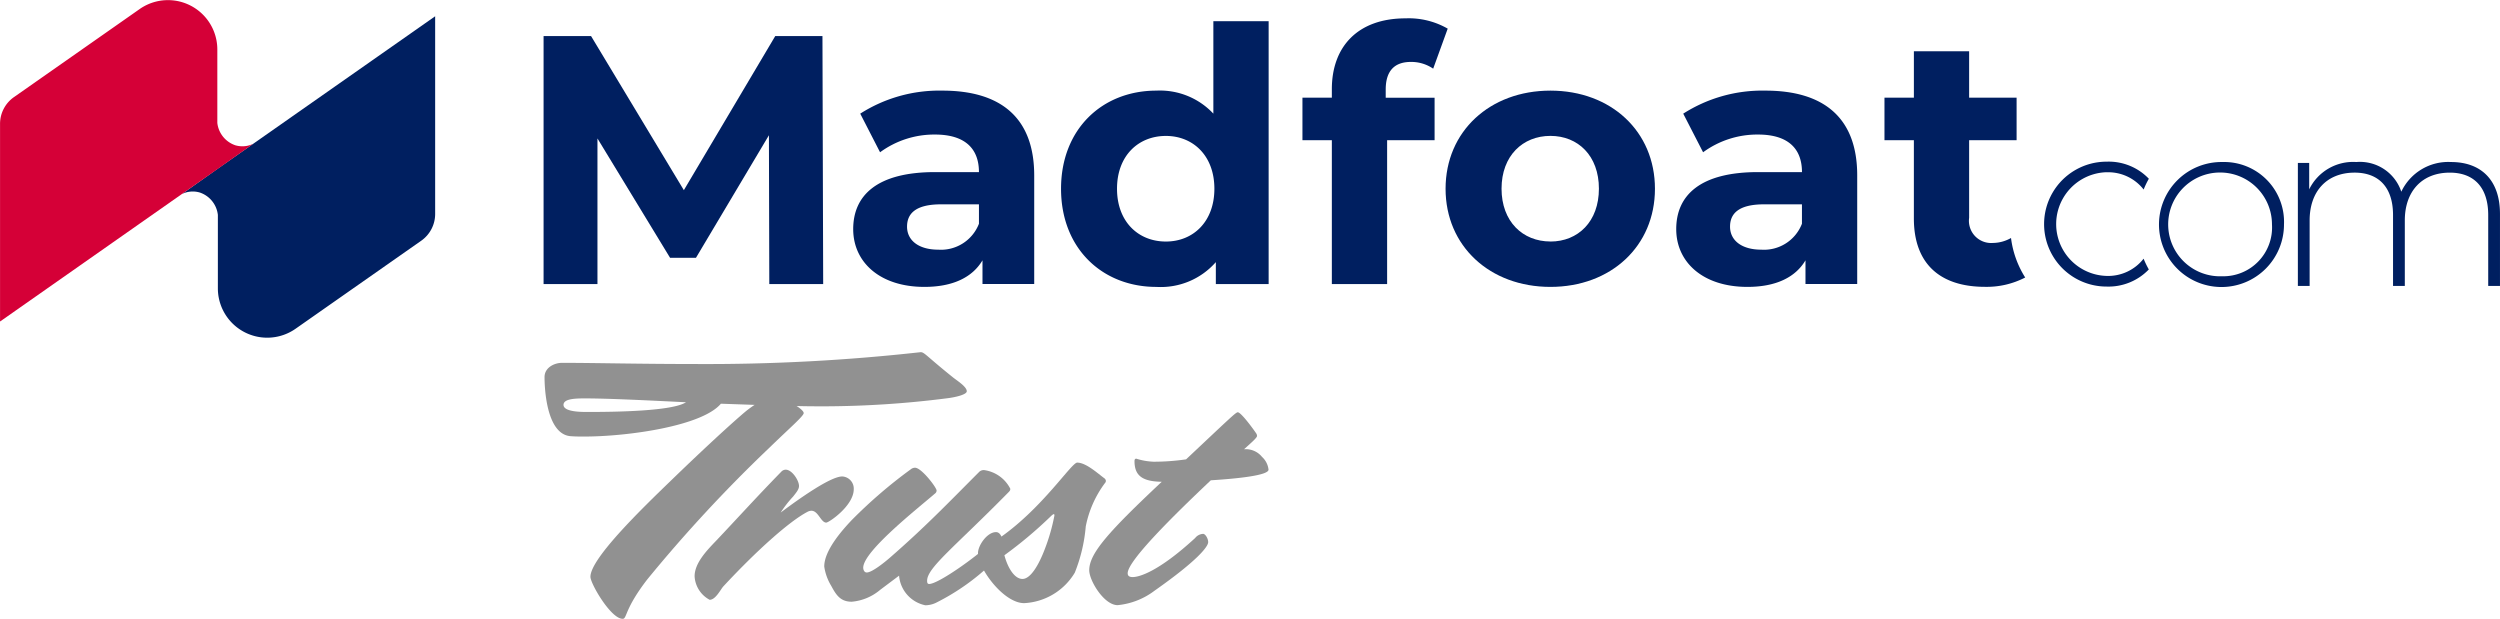 <svg xmlns="http://www.w3.org/2000/svg" id="MadTrust" width="232" height="57.426" viewBox="0 0 232 57.426"><g id="Group_733" data-name="Group 733"><g id="Group_731" data-name="Group 731" transform="translate(50.444 1.702)"><path id="Path_1496" data-name="Path 1496" d="M416.659,522.34l-8.481,14.3-8.612-14.3H395.16v23.013h5V531.84l6.74,11.079h2.4l6.772-11.375.035,13.81h5l-.067-23.013Z" transform="translate(-395.16 -520.695)" fill="#001f60"></path><path id="Path_1497" data-name="Path 1497" d="M493.376,538.19a13.614,13.614,0,0,0-7.628,2.137l1.84,3.584a8.5,8.5,0,0,1,5.1-1.645c2.76,0,4.076,1.284,4.076,3.485h-4.076c-5.392,0-7.593,2.169-7.593,5.293,0,3.057,2.466,5.36,6.606,5.36,2.6,0,4.437-.856,5.392-2.466v2.2h4.8V546.052C501.89,540.688,498.769,538.19,493.376,538.19Zm3.386,12.359a3.777,3.777,0,0,1-3.779,2.4c-1.808,0-2.891-.856-2.891-2.137,0-1.182.757-2.07,3.156-2.07h3.517v1.808Z" transform="translate(-456.362 -531.482)" fill="#001f60"></path><path id="Path_1498" data-name="Path 1498" d="M559.616,526.6a6.788,6.788,0,0,0-5.293-2.137c-5,0-8.842,3.552-8.842,9.107s3.846,9.108,8.842,9.108a6.8,6.8,0,0,0,5.523-2.3v2.038h4.9V518.02h-5.13v8.58Zm-4.405,11.868c-2.565,0-4.536-1.843-4.536-4.9s1.971-4.9,4.536-4.9c2.53,0,4.5,1.843,4.5,4.9S557.744,538.468,555.21,538.468Z" transform="translate(-497.46 -517.755)" fill="#001f60"></path><path id="Path_1499" data-name="Path 1499" d="M623.337,523.8c0-1.744.821-2.565,2.335-2.565a3.577,3.577,0,0,1,2.07.626l1.348-3.715a7.264,7.264,0,0,0-3.913-.955c-4.405,0-6.839,2.6-6.839,6.574v.789H615.61V528.5h2.728v13.347h5.13V528.5h4.405v-3.945h-4.536Z" transform="translate(-545.187 -517.19)" fill="#001f60"></path><path id="Path_1500" data-name="Path 1500" d="M666.92,538.19c-5.622,0-9.73,3.782-9.73,9.107s4.111,9.107,9.73,9.107,9.7-3.782,9.7-9.107S672.543,538.19,666.92,538.19Zm0,14c-2.565,0-4.536-1.843-4.536-4.9s1.971-4.9,4.536-4.9,4.5,1.843,4.5,4.9S669.482,552.195,666.92,552.195Z" transform="translate(-573.485 -531.482)" fill="#001f60"></path><path id="Path_1501" data-name="Path 1501" d="M732.463,538.19a13.614,13.614,0,0,0-7.628,2.137l1.843,3.584a8.5,8.5,0,0,1,5.1-1.645c2.763,0,4.076,1.284,4.076,3.485h-4.076c-5.392,0-7.593,2.169-7.593,5.293,0,3.057,2.463,5.36,6.606,5.36,2.6,0,4.437-.856,5.389-2.466v2.2h4.8V546.052C740.98,540.688,737.856,538.19,732.463,538.19Zm3.386,12.359a3.777,3.777,0,0,1-3.779,2.4c-1.808,0-2.891-.856-2.891-2.137,0-1.182.754-2.07,3.156-2.07h3.517v1.808Z" transform="translate(-619.075 -531.482)" fill="#001f60"></path><path id="Path_1502" data-name="Path 1502" d="M870.735,558.93a5.8,5.8,0,1,0,5.705,5.795A5.558,5.558,0,0,0,870.735,558.93Zm0,10.6a4.816,4.816,0,1,1,4.59-4.811A4.527,4.527,0,0,1,870.735,569.532Z" transform="translate(-714.93 -545.596)" fill="#001f60"></path><path id="Path_1503" data-name="Path 1503" d="M918.992,558.93a4.817,4.817,0,0,0-4.613,2.754,4.043,4.043,0,0,0-4.175-2.754,4.531,4.531,0,0,0-4.373,2.536v-2.45H904.78V570.43h1.092v-6.079c0-2.712,1.6-4.437,4.175-4.437,2.23,0,3.565,1.354,3.565,3.936v6.581h1.093v-6.079c0-2.712,1.6-4.437,4.175-4.437,2.23,0,3.565,1.354,3.565,3.936v6.581h1.092v-6.67C923.541,560.569,921.749,558.93,918.992,558.93Z" transform="translate(-741.982 -545.596)" fill="#001f60"></path><path id="Path_1504" data-name="Path 1504" d="M796.433,544.087a3.463,3.463,0,0,1-1.687.46,2.062,2.062,0,0,1-2.2-2.335v-7.2h4.405v-3.945h-4.405V526.76h-5.127v4.306H784.69v3.945h2.728v7.264c0,4.207,2.431,6.344,6.606,6.344a7.746,7.746,0,0,0,3.725-.866A8.929,8.929,0,0,1,796.433,544.087Z" transform="translate(-660.255 -523.703)" fill="#001f60"></path><path id="Path_1505" data-name="Path 1505" d="M836.9,559.814a4.171,4.171,0,0,1,3.44,1.6,7.82,7.82,0,0,1,.482-1,5.157,5.157,0,0,0-3.926-1.585,5.795,5.795,0,0,0,0,11.59,5.192,5.192,0,0,0,3.923-1.588,8.27,8.27,0,0,1-.483-1,4.179,4.179,0,0,1-3.44,1.6,4.813,4.813,0,0,1,0-9.622Z" transform="translate(-691.853 -545.528)" fill="#001f60"></path></g><g id="Group_732" data-name="Group 732"><path id="Path_1506" data-name="Path 1506" d="M293.48,530.69h0l-3.38,2.393h0a2.307,2.307,0,0,1,1.658-.137,2.48,2.48,0,0,1,1.677,2.08v6.814a4.58,4.58,0,0,0,7.207,3.75l11.679-8.181a3.029,3.029,0,0,0,1.278-2.473V516.59Z" transform="translate(-273.217 -515.08)" fill="#001f60"></path><path id="Path_1507" data-name="Path 1507" d="M257.366,527.6h0l3.4-2.4h0a2.311,2.311,0,0,1-1.671.147,2.48,2.48,0,0,1-1.677-2.08v-6.814a4.58,4.58,0,0,0-7.207-3.75l-11.679,8.181a3.029,3.029,0,0,0-1.278,2.473V541.7Z" transform="translate(-237.25 -511.863)" fill="#d50037"></path></g></g><g id="Group_734" data-name="Group 734" transform="translate(50.534 32.682)"><path id="Path_1508" data-name="Path 1508" d="M404.969,635.263c-2.14,2.773-1.866,3.651-2.278,3.651-1.1,0-2.993-3.268-2.993-3.9,0-1.731,4.971-6.507,7.469-8.925,4.2-4.064,6.616-6.178,7.111-6.562.22-.166.441-.329.658-.466l-3.13-.109c-1.757,2.086-8.676,3.048-12.685,3.048-.383,0-.8,0-1.182-.029-2.444-.083-2.5-4.916-2.5-5.491,0-.878.907-1.319,1.62-1.319,3.131,0,7.085.109,12.522.109a179.3,179.3,0,0,0,20.758-1.1c.358,0,.5.329,2.964,2.307.358.3,1.319.878,1.319,1.319,0,.329-1.153.578-1.869.658a91.285,91.285,0,0,1-11.232.741c-.85,0-1.757,0-2.69-.029.383.246.658.5.658.658,0,.275-1.319,1.4-3.185,3.214A134.029,134.029,0,0,0,404.969,635.263Zm3.6-16.445c-3.843-.192-7.331-.358-9.392-.358-.879,0-1.977.029-1.977.6,0,.633,1.536.658,2.115.658C402.113,619.722,407.3,619.642,408.566,618.818Z" transform="translate(-395.44 -614.17)" fill="#919191"></path><path id="Path_1509" data-name="Path 1509" d="M439.03,658.2c0-1.236,1.153-2.415,2-3.3,1.977-2.086,3.68-3.98,6.041-6.4a.572.572,0,0,1,.412-.192c.6,0,1.236,1.016,1.236,1.511,0,.329-.275.632-.549.987a10.218,10.218,0,0,0-1.153,1.482c1.648-1.236,4.613-3.351,5.712-3.351a1.129,1.129,0,0,1,1.07,1.182c0,1.537-2.306,3.1-2.552,3.1-.5,0-.741-1.1-1.374-1.1a.849.849,0,0,0-.383.109c-1.62.85-4.613,3.488-7.8,6.919-.246.275-.712,1.236-1.262,1.236A2.63,2.63,0,0,1,439.03,658.2Z" transform="translate(-425.105 -637.404)" fill="#919191"></path><path id="Path_1510" data-name="Path 1510" d="M483.635,657.748l-1.757,1.319a4.711,4.711,0,0,1-2.635,1.1c-1.016,0-1.428-.578-1.894-1.457a4.743,4.743,0,0,1-.658-1.811c0-1.457,1.565-3.268,2.552-4.309a44.6,44.6,0,0,1,5.491-4.721.632.632,0,0,1,.383-.137c.6,0,2,1.84,2,2.115a.336.336,0,0,1-.109.246c-1.648,1.428-6.7,5.383-6.7,6.919,0,.166.083.441.329.441.5,0,1.7-.987,2.115-1.345,3.377-2.939,5.463-5.134,8.347-8.018a.61.61,0,0,1,.441-.137,3.209,3.209,0,0,1,2.415,1.728c0,.109,0,.166-.166.329-5.025,5.108-7.552,7-7.552,8.21,0,.22.054.3.192.3.824,0,4.255-2.415,5.766-3.843.192-.166.275-.22.441-.22.192,0,.578.441.578.824s-.578.962-.907,1.262a20.983,20.983,0,0,1-5.271,3.734,2.351,2.351,0,0,1-.962.22A3.063,3.063,0,0,1,483.635,657.748Z" transform="translate(-450.735 -637.009)" fill="#919191"></path><path id="Path_1511" data-name="Path 1511" d="M523.542,653.115c3.872-2.747,6.507-6.865,7.028-6.865.824,0,1.923,1.016,2.527,1.457a.327.327,0,0,1,.137.246.3.3,0,0,1-.083.192,9.873,9.873,0,0,0-1.786,4.035,14.872,14.872,0,0,1-1.016,4.284,5.811,5.811,0,0,1-4.7,2.827c-1.923,0-4.284-3.239-4.284-4.642,0-.712.85-1.949,1.674-1.949C523.268,652.7,523.43,652.869,523.542,653.115Zm.275,1.731c.3,1.153.933,2.2,1.674,2.2.77,0,1.537-1.345,2.086-2.8a17.87,17.87,0,0,0,.879-3.076c0-.083,0-.138-.054-.138s-.166.083-.329.246A39.343,39.343,0,0,1,523.817,654.846Z" transform="translate(-481.142 -636.002)" fill="#919191"></path><path id="Path_1512" data-name="Path 1512" d="M559.665,636.217a20.855,20.855,0,0,0,3.022-.22c4.175-3.926,4.613-4.367,4.8-4.367.275,0,1.291,1.345,1.7,1.949a.454.454,0,0,1,.083.246c0,.166-.5.6-1.208,1.236a1.94,1.94,0,0,1,1.674.712,1.864,1.864,0,0,1,.6,1.182c0,.521-2.747.824-5.354.987-3.46,3.268-7.715,7.469-7.715,8.622,0,.22.109.358.466.358.578,0,2.361-.466,5.795-3.626a1,1,0,0,1,.741-.383c.192,0,.466.412.466.77,0,.412-.987,1.7-4.971,4.5a6.743,6.743,0,0,1-3.431,1.345c-1.262,0-2.635-2.278-2.635-3.239,0-1.565,1.786-3.568,6.728-8.21-1.811-.029-2.527-.575-2.527-1.923,0-.109.029-.221.166-.221A6.068,6.068,0,0,0,559.665,636.217Z" transform="translate(-503.151 -626.052)" fill="#919191"></path></g></svg>
